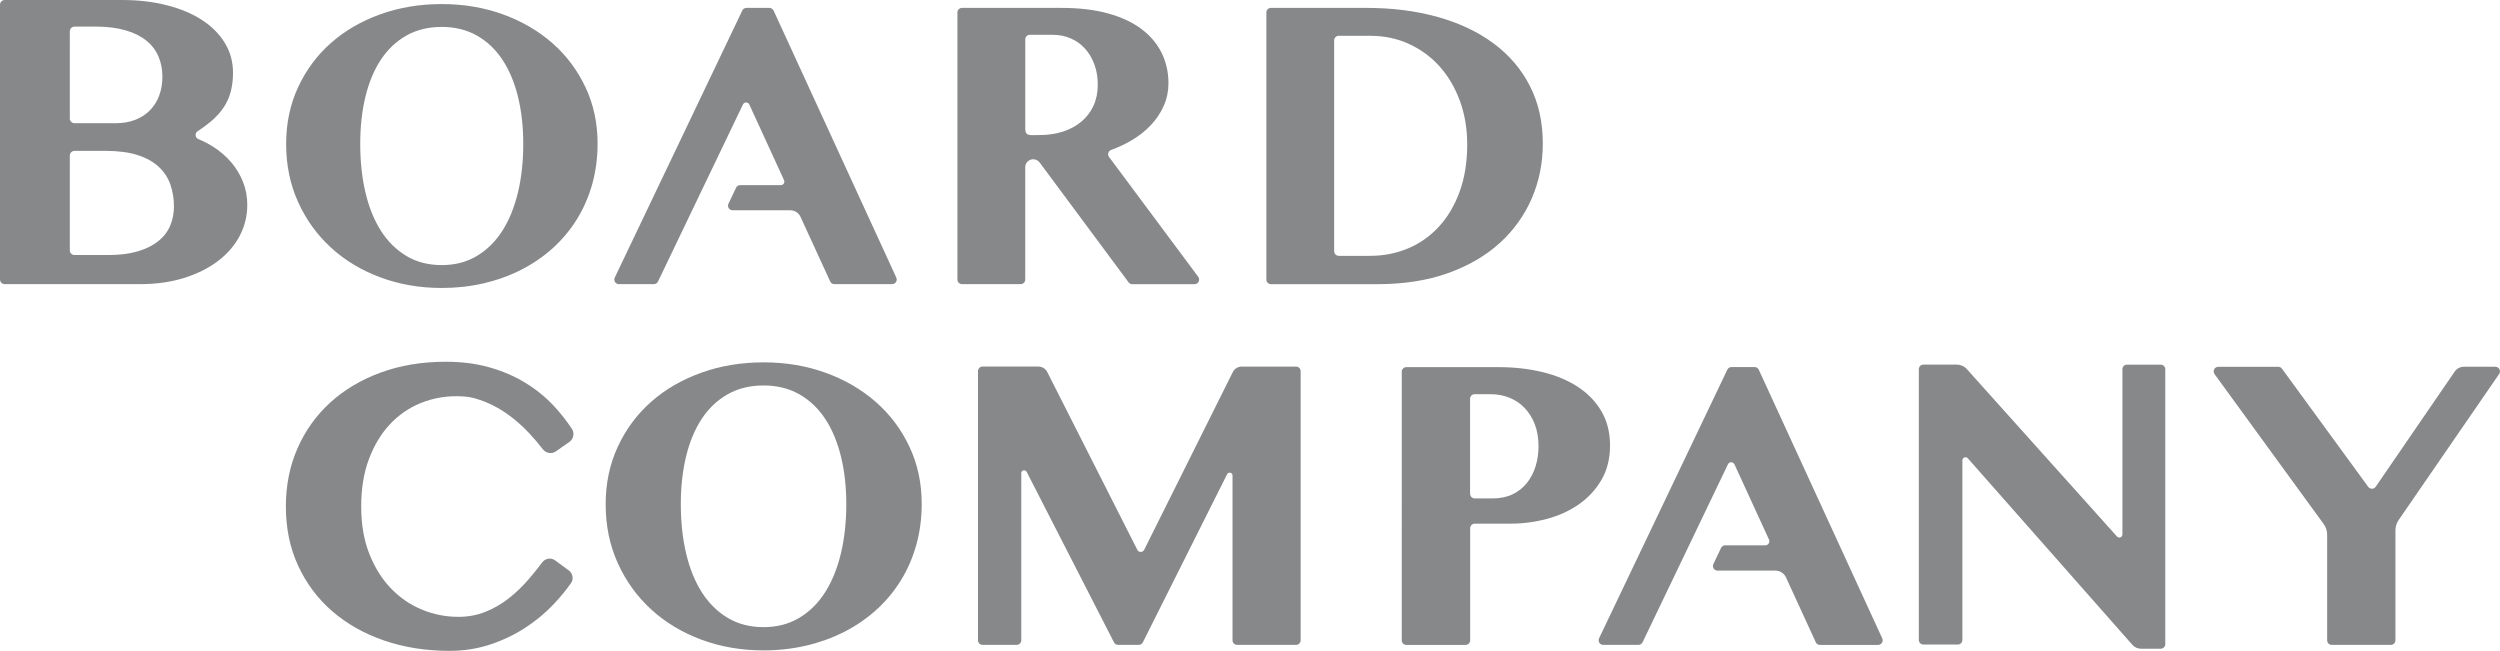 <?xml version="1.0" encoding="utf-8"?>
<!-- Generator: Adobe Illustrator 25.4.1, SVG Export Plug-In . SVG Version: 6.00 Build 0)  -->
<svg version="1.1" id="Layer_1" xmlns="http://www.w3.org/2000/svg" xmlns:xlink="http://www.w3.org/1999/xlink" x="0px" y="0px"
	 viewBox="0 0 80.433 20.941" style="enable-background:new 0 0 80.433 20.941;" xml:space="preserve">
<style type="text/css">
	.st0{fill:#878889;}
</style>
<g>
	<path class="st0" d="M0,0.152C0,0.068,0.068,0,0.152,0h3.771
		c0.526,0,1.008,0.056,1.446,0.169C5.808,0.281,6.185,0.439,6.499,0.644
		C6.814,0.848,7.059,1.094,7.234,1.382c0.175,0.288,0.263,0.607,0.263,0.957
		c0,0.216-0.024,0.416-0.071,0.6C7.379,3.124,7.302,3.297,7.194,3.459
		C7.086,3.621,6.943,3.776,6.766,3.924c-0.118,0.098-0.254,0.198-0.408,0.298
		C6.263,4.284,6.275,4.431,6.38,4.474c0.166,0.069,0.323,0.149,0.47,0.242
		C7.075,4.858,7.269,5.024,7.433,5.215c0.164,0.191,0.292,0.402,0.384,0.634
		C7.91,6.08,7.956,6.326,7.956,6.587c0,0.36-0.082,0.694-0.246,1.005
		C7.546,7.902,7.312,8.171,7.009,8.401c-0.303,0.229-0.668,0.41-1.092,0.543
		C5.492,9.076,5.021,9.142,4.504,9.142H0.152C0.068,9.142,0,9.074,0,8.99V0.152z
		 M2.245,3.812c0,0.084,0.068,0.152,0.152,0.152h1.324
		c0.238,0,0.451-0.037,0.637-0.111c0.186-0.074,0.344-0.178,0.472-0.31
		C4.959,3.41,5.057,3.252,5.124,3.068C5.191,2.883,5.225,2.683,5.225,2.468
		c0-0.238-0.043-0.456-0.128-0.654C5.012,1.616,4.881,1.446,4.706,1.305
		c-0.175-0.142-0.398-0.252-0.668-0.33C3.769,0.896,3.45,0.856,3.081,0.856
		H2.398c-0.084,0-0.152,0.068-0.152,0.152V3.812z M2.245,8.053
		c0,0.084,0.068,0.152,0.152,0.152H3.486c0.364,0,0.679-0.039,0.944-0.118
		c0.265-0.079,0.484-0.186,0.657-0.324c0.173-0.137,0.301-0.301,0.384-0.492
		c0.083-0.191,0.125-0.399,0.125-0.624c0-0.256-0.038-0.493-0.115-0.711
		C5.405,5.718,5.28,5.529,5.107,5.367C4.934,5.205,4.707,5.079,4.426,4.989
		c-0.281-0.09-0.624-0.135-1.028-0.135H2.398c-0.084,0-0.152,0.068-0.152,0.152
		V8.053z"/>
	<path class="st0" d="M14.212,9.265c-0.706,0-1.365-0.114-1.977-0.342
		c-0.612-0.228-1.141-0.548-1.589-0.959c-0.448-0.411-0.8-0.9-1.056-1.466
		C9.334,5.931,9.206,5.31,9.206,4.633c0-0.663,0.128-1.272,0.384-1.825
		c0.256-0.553,0.608-1.028,1.056-1.424c0.448-0.396,0.978-0.704,1.589-0.924
		c0.612-0.22,1.27-0.329,1.977-0.329c0.706,0,1.364,0.111,1.974,0.333
		c0.609,0.222,1.139,0.531,1.589,0.927c0.45,0.396,0.804,0.869,1.063,1.418
		c0.258,0.549,0.388,1.151,0.388,1.806c0,0.465-0.058,0.903-0.174,1.315
		c-0.116,0.411-0.282,0.789-0.497,1.134c-0.215,0.345-0.474,0.652-0.775,0.924
		c-0.301,0.271-0.639,0.502-1.011,0.691c-0.373,0.19-0.774,0.335-1.205,0.436
		C15.132,9.215,14.682,9.265,14.212,9.265z M14.212,8.529
		c0.426,0,0.803-0.098,1.13-0.294c0.327-0.196,0.601-0.466,0.821-0.811
		c0.22-0.345,0.386-0.755,0.501-1.231c0.114-0.476,0.171-0.996,0.171-1.56
		c0-0.556-0.057-1.064-0.171-1.525s-0.281-0.857-0.501-1.189
		s-0.493-0.59-0.821-0.775c-0.327-0.185-0.704-0.278-1.13-0.278
		c-0.431,0-0.81,0.093-1.137,0.278c-0.327,0.185-0.601,0.444-0.82,0.775
		c-0.22,0.332-0.385,0.728-0.497,1.189c-0.112,0.461-0.168,0.969-0.168,1.525
		c0,0.564,0.056,1.084,0.168,1.56c0.112,0.476,0.278,0.886,0.497,1.231
		c0.22,0.345,0.493,0.615,0.82,0.811C13.403,8.431,13.782,8.529,14.212,8.529z"/>
	<path class="st0" d="M30.802,0.402c0-0.082,0.066-0.148,0.148-0.148h3.195
		c0.577,0,1.08,0.06,1.511,0.18c0.43,0.12,0.789,0.288,1.075,0.505
		c0.286,0.216,0.501,0.473,0.646,0.77c0.144,0.297,0.216,0.621,0.216,0.97
		c0,0.253-0.049,0.493-0.148,0.718c-0.098,0.225-0.236,0.433-0.413,0.623
		c-0.177,0.19-0.391,0.358-0.642,0.505c-0.197,0.115-0.41,0.214-0.638,0.298
		c-0.094,0.034-0.131,0.146-0.071,0.226l2.87,3.857
		c0.073,0.098,0.003,0.237-0.119,0.237h-2.003c-0.047,0-0.091-0.022-0.119-0.06
		L33.449,5.228c-0.049-0.065-0.125-0.104-0.207-0.104l0,0
		c-0.142,0-0.257,0.115-0.257,0.257v3.613c0,0.082-0.066,0.148-0.148,0.148h-1.886
		c-0.082,0-0.148-0.066-0.148-0.148V0.402z M32.985,4.125
		c0,0.165,0.045,0.223,0.216,0.223l0.256-0.003c0.267,0,0.513-0.037,0.741-0.111
		c0.227-0.074,0.424-0.18,0.59-0.318c0.166-0.138,0.296-0.307,0.39-0.508
		c0.094-0.201,0.141-0.428,0.141-0.682c0-0.236-0.036-0.452-0.108-0.649
		c-0.072-0.197-0.172-0.366-0.298-0.508c-0.127-0.142-0.28-0.252-0.459-0.331
		c-0.179-0.079-0.374-0.118-0.583-0.118h-0.737c-0.082,0-0.148,0.066-0.148,0.148
		V4.125z"/>
	<path class="st0" d="M40.742,0.402c0-0.082,0.066-0.148,0.148-0.148h3.077
		c0.83,0,1.593,0.097,2.288,0.292c0.695,0.194,1.293,0.477,1.796,0.849
		c0.502,0.371,0.893,0.828,1.17,1.37s0.416,1.16,0.416,1.855
		c0,0.625-0.118,1.212-0.354,1.76c-0.236,0.548-0.58,1.028-1.032,1.439
		c-0.452,0.411-1.009,0.734-1.668,0.97c-0.66,0.236-1.416,0.354-2.268,0.354
		h-3.424c-0.082,0-0.148-0.066-0.148-0.148V0.402z M42.925,8.083
		c0,0.082,0.066,0.148,0.148,0.148h1.012c0.428,0,0.831-0.079,1.209-0.236
		c0.378-0.157,0.709-0.389,0.993-0.695c0.284-0.306,0.508-0.682,0.672-1.127
		c0.164-0.446,0.246-0.957,0.246-1.534c0-0.498-0.078-0.96-0.233-1.386
		c-0.155-0.426-0.37-0.794-0.646-1.105c-0.275-0.31-0.604-0.554-0.987-0.731
		c-0.382-0.177-0.801-0.265-1.255-0.265h-1.012c-0.082,0-0.148,0.066-0.148,0.148
		V8.083z"/>
	<path class="st0" d="M11.621,16.293c0,0.577,0.087,1.086,0.262,1.527
		c0.175,0.441,0.406,0.812,0.695,1.111c0.289,0.299,0.62,0.527,0.996,0.682
		c0.376,0.155,0.767,0.233,1.173,0.233c0.31,0,0.6-0.053,0.869-0.161
		c0.269-0.107,0.52-0.252,0.754-0.436c0.234-0.184,0.453-0.395,0.659-0.636
		c0.142-0.166,0.28-0.339,0.414-0.518c0.099-0.132,0.284-0.163,0.417-0.066
		l0.438,0.322c0.13,0.095,0.166,0.278,0.073,0.41
		c-0.162,0.23-0.346,0.454-0.552,0.672c-0.277,0.293-0.589,0.551-0.934,0.773
		c-0.345,0.223-0.721,0.401-1.127,0.534c-0.406,0.133-0.837,0.2-1.291,0.2
		c-0.765,0-1.469-0.111-2.114-0.334c-0.645-0.223-1.201-0.538-1.668-0.944
		c-0.468-0.406-0.832-0.895-1.095-1.465s-0.393-1.205-0.393-1.904
		c0-0.677,0.125-1.3,0.374-1.868c0.249-0.568,0.6-1.059,1.052-1.472
		c0.452-0.413,0.994-0.735,1.626-0.967c0.632-0.232,1.33-0.347,2.094-0.347
		c0.511,0,0.979,0.06,1.403,0.18c0.424,0.12,0.81,0.286,1.157,0.498
		c0.347,0.212,0.658,0.465,0.931,0.76c0.207,0.224,0.396,0.465,0.567,0.723
		c0.091,0.138,0.05,0.325-0.085,0.42l-0.43,0.301
		c-0.137,0.096-0.322,0.063-0.424-0.069c-0.137-0.178-0.282-0.349-0.435-0.512
		c-0.221-0.236-0.456-0.442-0.705-0.619c-0.317-0.225-0.656-0.39-1.015-0.496
		c-0.123-0.036-0.25-0.059-0.378-0.068c-0.499-0.038-0.971,0.036-1.416,0.22
		c-0.369,0.153-0.694,0.379-0.973,0.679c-0.28,0.299-0.503,0.67-0.669,1.111
		C11.704,15.208,11.621,15.717,11.621,16.293z"/>
	<path class="st0" d="M24.567,20.925c-0.717,0-1.385-0.116-2.006-0.347
		c-0.621-0.232-1.158-0.556-1.613-0.973c-0.455-0.417-0.812-0.913-1.072-1.488
		c-0.26-0.575-0.39-1.205-0.39-1.891c0-0.673,0.13-1.29,0.39-1.852
		c0.26-0.561,0.617-1.043,1.072-1.445c0.454-0.402,0.992-0.714,1.613-0.937
		c0.62-0.223,1.289-0.334,2.006-0.334c0.717,0,1.384,0.113,2.003,0.338
		c0.618,0.225,1.156,0.539,1.613,0.941c0.457,0.402,0.816,0.882,1.078,1.439
		c0.262,0.557,0.393,1.168,0.393,1.832c0,0.472-0.059,0.917-0.177,1.334
		c-0.118,0.417-0.286,0.801-0.505,1.15c-0.219,0.35-0.481,0.662-0.787,0.937
		c-0.306,0.275-0.648,0.509-1.026,0.701c-0.378,0.192-0.786,0.34-1.223,0.442
		C25.5,20.873,25.044,20.925,24.567,20.925z M24.567,20.177
		c0.433,0,0.815-0.099,1.147-0.298c0.332-0.199,0.61-0.473,0.832-0.823
		c0.223-0.35,0.392-0.766,0.508-1.249c0.116-0.483,0.174-1.01,0.174-1.583
		c0-0.564-0.058-1.079-0.174-1.547c-0.116-0.468-0.285-0.87-0.508-1.206
		c-0.223-0.336-0.5-0.599-0.832-0.787c-0.332-0.188-0.715-0.282-1.147-0.282
		c-0.437,0-0.822,0.094-1.154,0.282c-0.332,0.188-0.61,0.45-0.833,0.787
		c-0.223,0.336-0.391,0.739-0.505,1.206c-0.114,0.468-0.171,0.983-0.171,1.547
		c0,0.573,0.057,1.1,0.171,1.583c0.114,0.483,0.282,0.899,0.505,1.249
		c0.223,0.35,0.5,0.624,0.833,0.823C23.746,20.078,24.13,20.177,24.567,20.177z
		"/>
	<path class="st0" d="M45.098,11.96c0-0.082,0.066-0.148,0.148-0.148h2.969
		c0.501,0,0.97,0.053,1.407,0.158c0.437,0.105,0.817,0.264,1.14,0.475
		c0.323,0.211,0.577,0.473,0.761,0.788c0.184,0.314,0.277,0.68,0.277,1.097
		c0,0.422-0.091,0.79-0.273,1.104c-0.182,0.314-0.424,0.577-0.725,0.788
		c-0.301,0.211-0.644,0.368-1.028,0.471c-0.384,0.103-0.779,0.155-1.183,0.155
		h-1.143c-0.082,0-0.148,0.066-0.148,0.148v3.605c0,0.082-0.066,0.148-0.148,0.148
		h-1.905c-0.082,0-0.148-0.066-0.148-0.148V11.96z M47.299,15.888
		c0,0.082,0.066,0.148,0.148,0.148h0.57c0.25,0,0.468-0.045,0.652-0.135
		c0.185-0.09,0.338-0.213,0.461-0.369c0.123-0.156,0.215-0.335,0.277-0.537
		c0.062-0.202,0.092-0.415,0.092-0.639c0-0.268-0.041-0.505-0.122-0.712
		c-0.081-0.206-0.191-0.381-0.33-0.524c-0.138-0.143-0.301-0.251-0.488-0.326
		c-0.187-0.075-0.388-0.112-0.603-0.112h-0.511c-0.082,0-0.148,0.066-0.148,0.148
		V15.888z"/>
	<path class="st0" d="M73.418,11.861l2.775,3.802c0.06,0.083,0.184,0.081,0.242-0.004
		l2.541-3.705c0.066-0.096,0.175-0.154,0.292-0.154h1.016
		c0.119,0,0.19,0.134,0.122,0.232l-3.234,4.699
		c-0.067,0.098-0.103,0.214-0.103,0.332v3.537c0,0.082-0.066,0.148-0.148,0.148
		h-1.901c-0.082,0-0.148-0.066-0.148-0.148v-3.396
		c0-0.124-0.039-0.245-0.112-0.345l-3.511-4.823
		c-0.071-0.098-0.001-0.235,0.12-0.235h1.93
		C73.346,11.8,73.39,11.823,73.418,11.861z"/>
	<path class="st0" d="M39.664,11.97l-2.853,5.72c-0.045,0.09-0.173,0.091-0.219,0.001
		l-2.899-5.723c-0.054-0.107-0.164-0.175-0.284-0.175h-1.796
		c-0.082,0-0.148,0.066-0.148,0.148v8.658c0,0.082,0.066,0.148,0.148,0.148h1.097
		c0.082,0,0.148-0.066,0.148-0.148v-5.376c0-0.096,0.129-0.127,0.173-0.042
		l2.81,5.486c0.025,0.05,0.076,0.081,0.132,0.081h0.663
		c0.056,0,0.107-0.032,0.133-0.082l2.711-5.409
		c0.043-0.086,0.174-0.056,0.174,0.041v5.302c0,0.082,0.066,0.148,0.148,0.148
		h1.896c0.082,0,0.148-0.066,0.148-0.148v-8.658c0-0.082-0.066-0.148-0.148-0.148
		h-1.748C39.829,11.794,39.718,11.862,39.664,11.97z"/>
	<path class="st0" d="M68.285,11.878v5.316c0,0.092-0.113,0.135-0.175,0.067l-4.831-5.386
		c-0.082-0.092-0.2-0.144-0.324-0.144H61.883c-0.082,0-0.148,0.066-0.148,0.148
		v8.71c0,0.082,0.066,0.148,0.148,0.148h1.105c0.082,0,0.148-0.066,0.148-0.148
		v-5.778c0-0.092,0.114-0.135,0.175-0.066l5.294,6.001
		c0.07,0.079,0.17,0.125,0.276,0.125h0.635c0.082,0,0.148-0.066,0.148-0.148
		v-8.843c0-0.082-0.066-0.148-0.148-0.148h-1.084
		C68.351,11.73,68.285,11.796,68.285,11.878z"/>
	<path class="st0" d="M24.752,0.254h-0.736c-0.057,0-0.109,0.033-0.134,0.084l-4.103,8.592
		c-0.047,0.098,0.025,0.212,0.134,0.212h1.123c0.057,0,0.109-0.033,0.134-0.084
		l2.733-5.697c0.041-0.086,0.165-0.085,0.205,0.002l1.117,2.433
		c0.034,0.075-0.02,0.16-0.103,0.16h-1.307c-0.057,0-0.109,0.033-0.134,0.085
		l-0.244,0.513c-0.047,0.098,0.025,0.212,0.134,0.212h1.859
		c0.139,0,0.265,0.081,0.323,0.207l0.957,2.083
		c0.024,0.053,0.077,0.086,0.135,0.086h1.857c0.108,0,0.18-0.112,0.135-0.21
		l-3.948-8.592C24.863,0.288,24.81,0.254,24.752,0.254z"/>
	<path class="st0" d="M56.45,11.809h-0.742c-0.057,0-0.109,0.033-0.134,0.084l-4.127,8.643
		c-0.047,0.098,0.025,0.212,0.134,0.212h1.132c0.057,0,0.109-0.033,0.134-0.084
		l2.747-5.727c0.042-0.088,0.168-0.087,0.209,0.002l1.111,2.42
		c0.04,0.086-0.023,0.185-0.119,0.185h-1.29c-0.057,0-0.109,0.033-0.134,0.085
		l-0.246,0.518c-0.047,0.098,0.025,0.212,0.134,0.212h1.863
		c0.145,0,0.277,0.085,0.338,0.216l0.959,2.088
		c0.024,0.053,0.077,0.086,0.135,0.086h1.869c0.108,0,0.18-0.112,0.135-0.21
		l-3.972-8.643C56.561,11.843,56.508,11.809,56.45,11.809z"/>
</g>
</svg>
